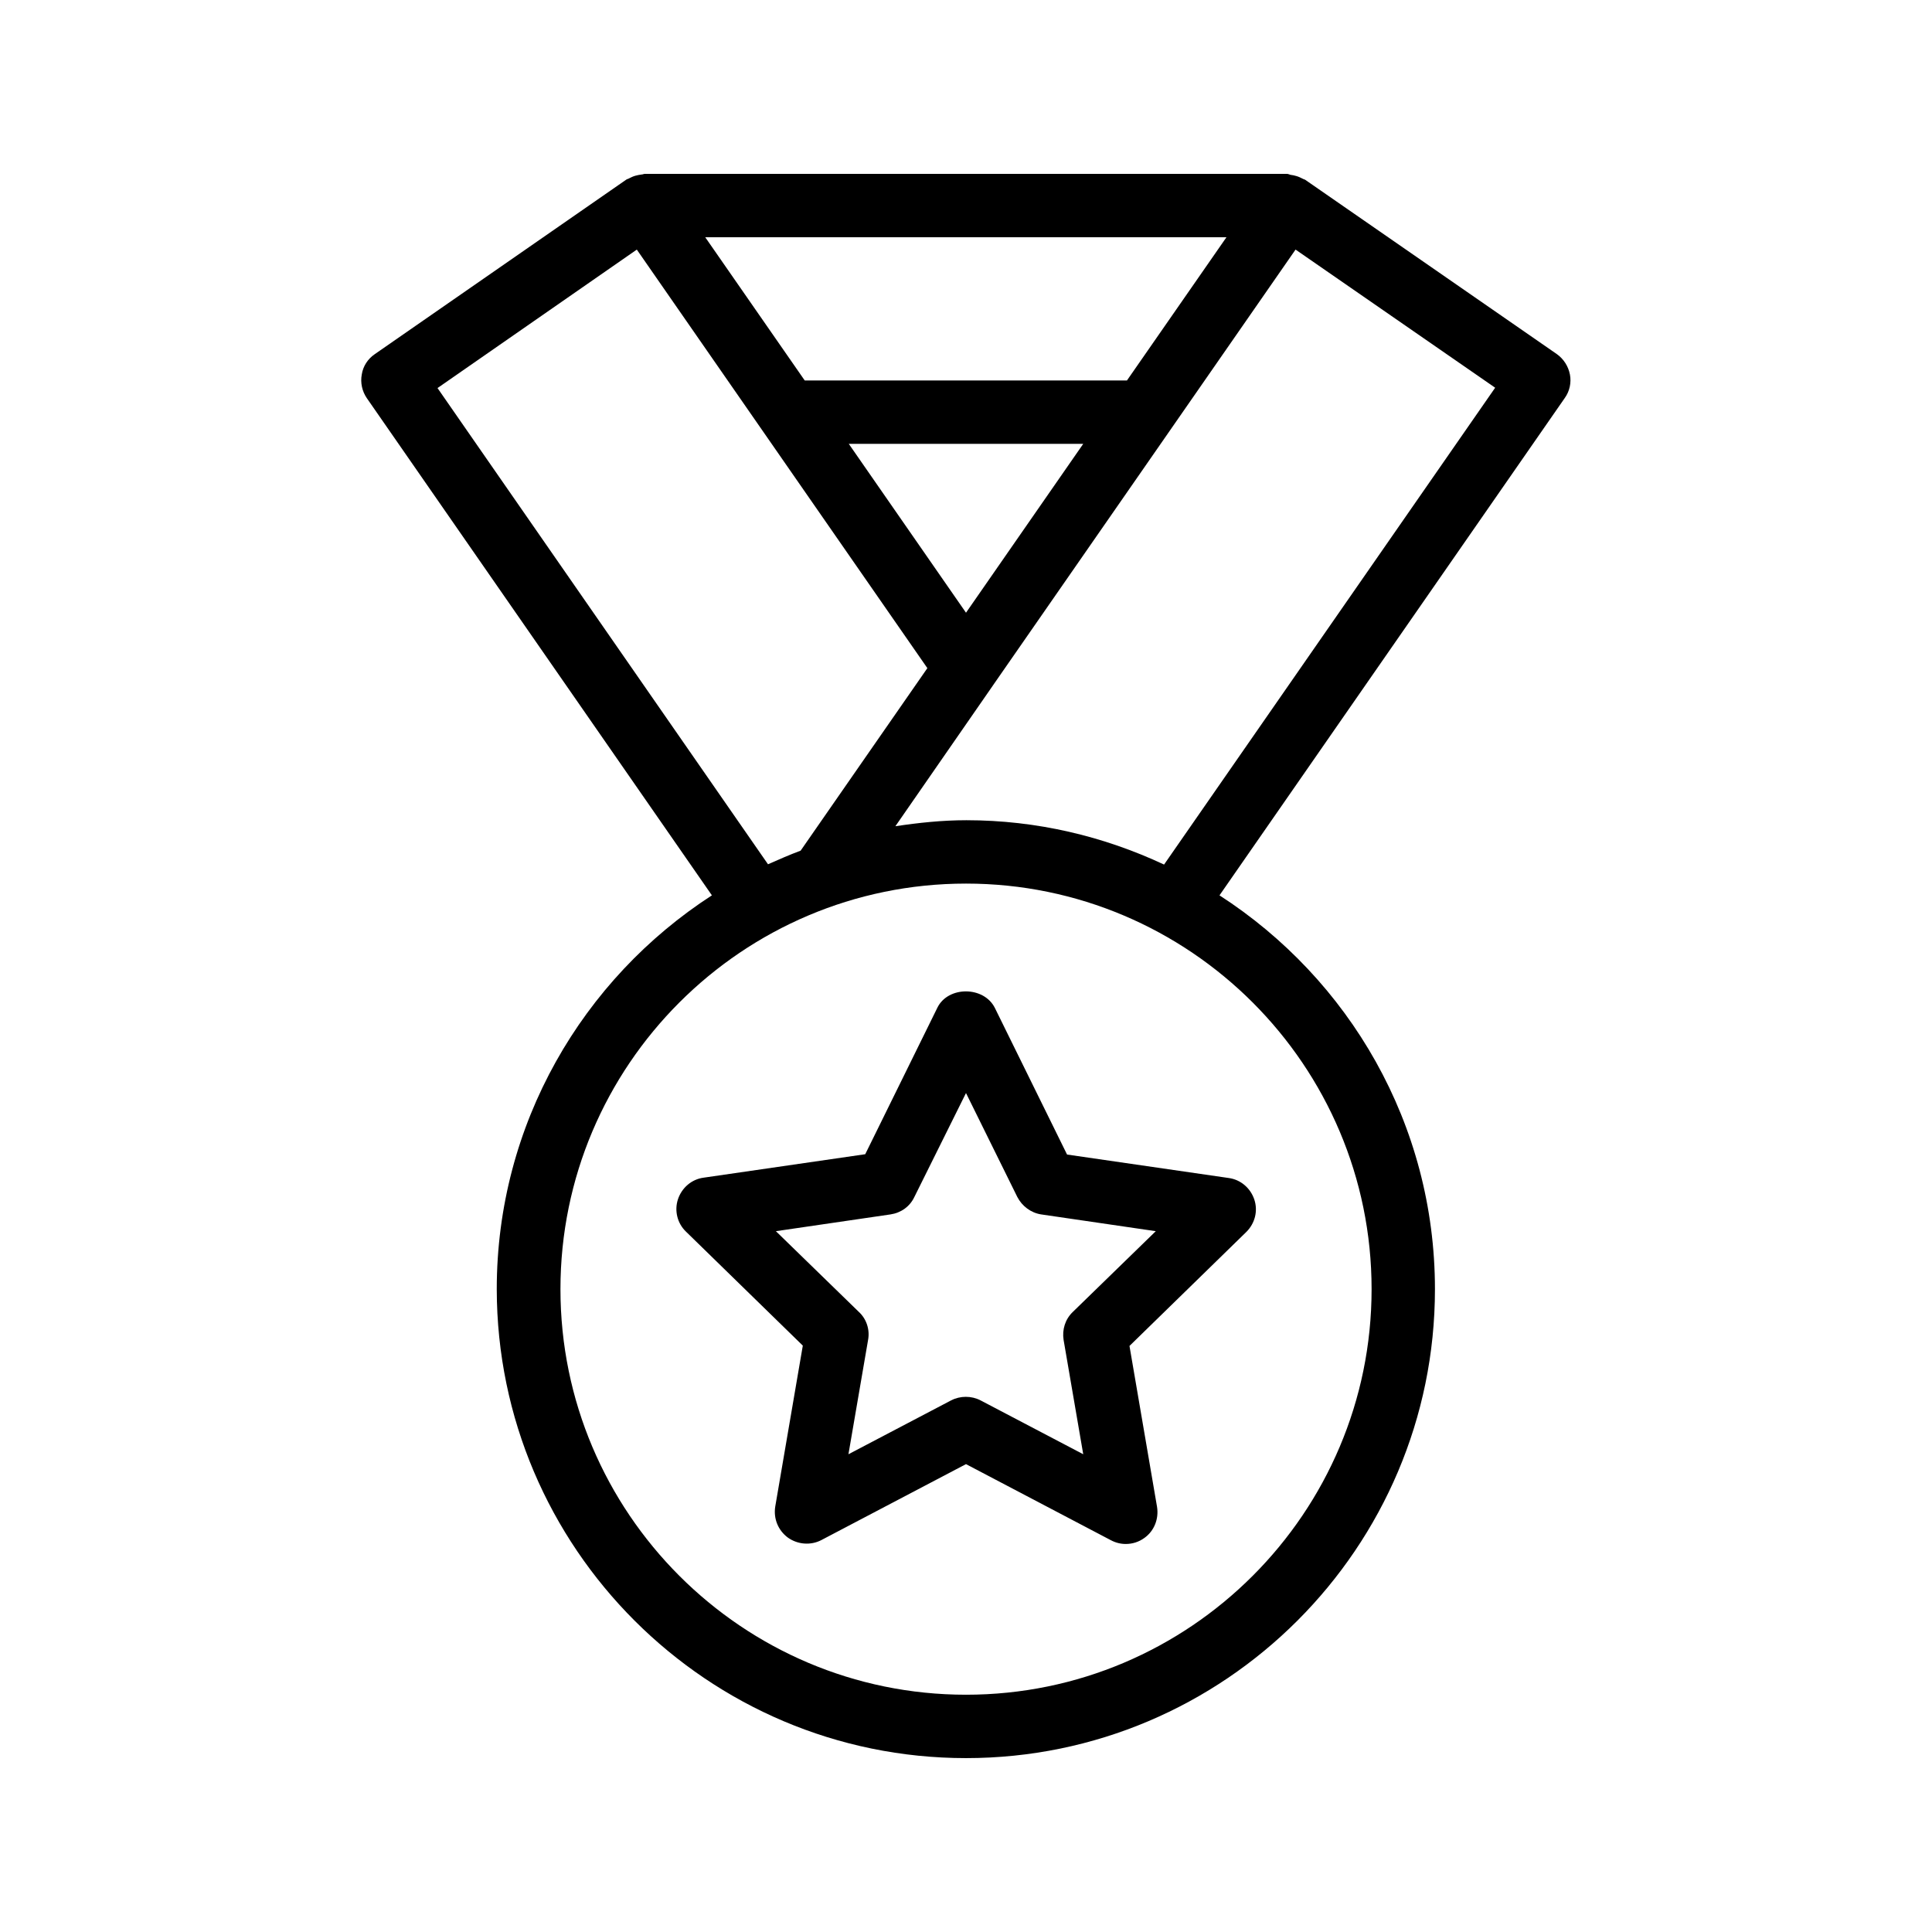 <?xml version="1.0" encoding="UTF-8"?>
<!-- Uploaded to: ICON Repo, www.svgrepo.com, Generator: ICON Repo Mixer Tools -->
<svg fill="#000000" width="800px" height="800px" version="1.1" viewBox="144 144 512 512" xmlns="http://www.w3.org/2000/svg">
 <g>
  <path d="m560.04 243.23c-0.418-2.184-1.68-4.113-3.441-5.375l-66.672-46.184c-0.25-0.168-0.504-0.168-0.754-0.336-0.504-0.25-1.008-0.504-1.594-0.672-0.504-0.168-1.008-0.25-1.594-0.336-0.344-0.082-0.594-0.25-0.93-0.25h-170.2c-0.25 0-0.504 0.168-0.84 0.168-0.586 0.082-1.09 0.168-1.68 0.336-0.586 0.168-1.09 0.418-1.594 0.672-0.25 0.168-0.504 0.168-0.754 0.336l-66.672 46.266c-1.848 1.258-3.106 3.191-3.441 5.375-0.418 2.184 0.082 4.449 1.344 6.297l91.441 131.75c-34.258 22.168-57.016 60.625-57.016 104.37 0.082 68.52 55.836 124.27 124.36 124.27s124.27-55.754 124.27-124.27c0-43.746-22.754-82.203-57.098-104.37l91.523-131.83c1.258-1.766 1.762-4.031 1.344-6.215zm-160.04 63.145-31.066-44.754h62.137zm42.656-61.551h-85.398l-26.363-37.953h138.13zm-182.71 2.016 52.816-36.695 77 110.92-33.586 48.367c-2.938 1.09-5.793 2.352-8.648 3.609zm247.54 238.8c0 59.281-48.195 107.48-107.48 107.48s-107.48-48.199-107.48-107.48 48.199-107.48 107.48-107.48 107.48 48.195 107.48 107.48zm-54.996-112.52c-15.953-7.473-33.672-11.754-52.395-11.754-6.383 0-12.68 0.672-18.809 1.594l25.777-37.199c0.082-0.082 0.082-0.168 0.168-0.25l80.105-115.37 52.898 36.609z"/>
  <path d="m392.44 411-19.145 38.879-42.824 6.215c-3.191 0.418-5.793 2.688-6.801 5.711-1.008 3.023-0.168 6.383 2.098 8.566l30.984 30.23-7.305 42.656c-0.504 3.191 0.754 6.297 3.359 8.23 2.602 1.848 6.047 2.098 8.816 0.672l38.375-20.152 38.375 20.152c1.258 0.672 2.602 1.008 3.945 1.008 1.762 0 3.441-0.504 4.953-1.594 2.602-1.848 3.863-5.039 3.359-8.23l-7.305-42.656 30.984-30.23c2.266-2.266 3.106-5.543 2.098-8.566-1.008-3.023-3.609-5.289-6.801-5.711l-42.824-6.215-19.145-38.879c-2.941-5.797-12.344-5.797-15.199-0.086zm21.16 50.211c1.258 2.434 3.609 4.199 6.297 4.617l30.398 4.449-22 21.41c-2.016 1.93-2.856 4.703-2.434 7.391l5.207 30.312-27.207-14.273c-2.434-1.258-5.375-1.258-7.809 0l-27.207 14.273 5.207-30.312c0.504-2.688-0.418-5.543-2.434-7.391l-22-21.41 30.398-4.449c2.769-0.418 5.121-2.098 6.297-4.617l13.684-27.543z"/>
 </g>
</svg>